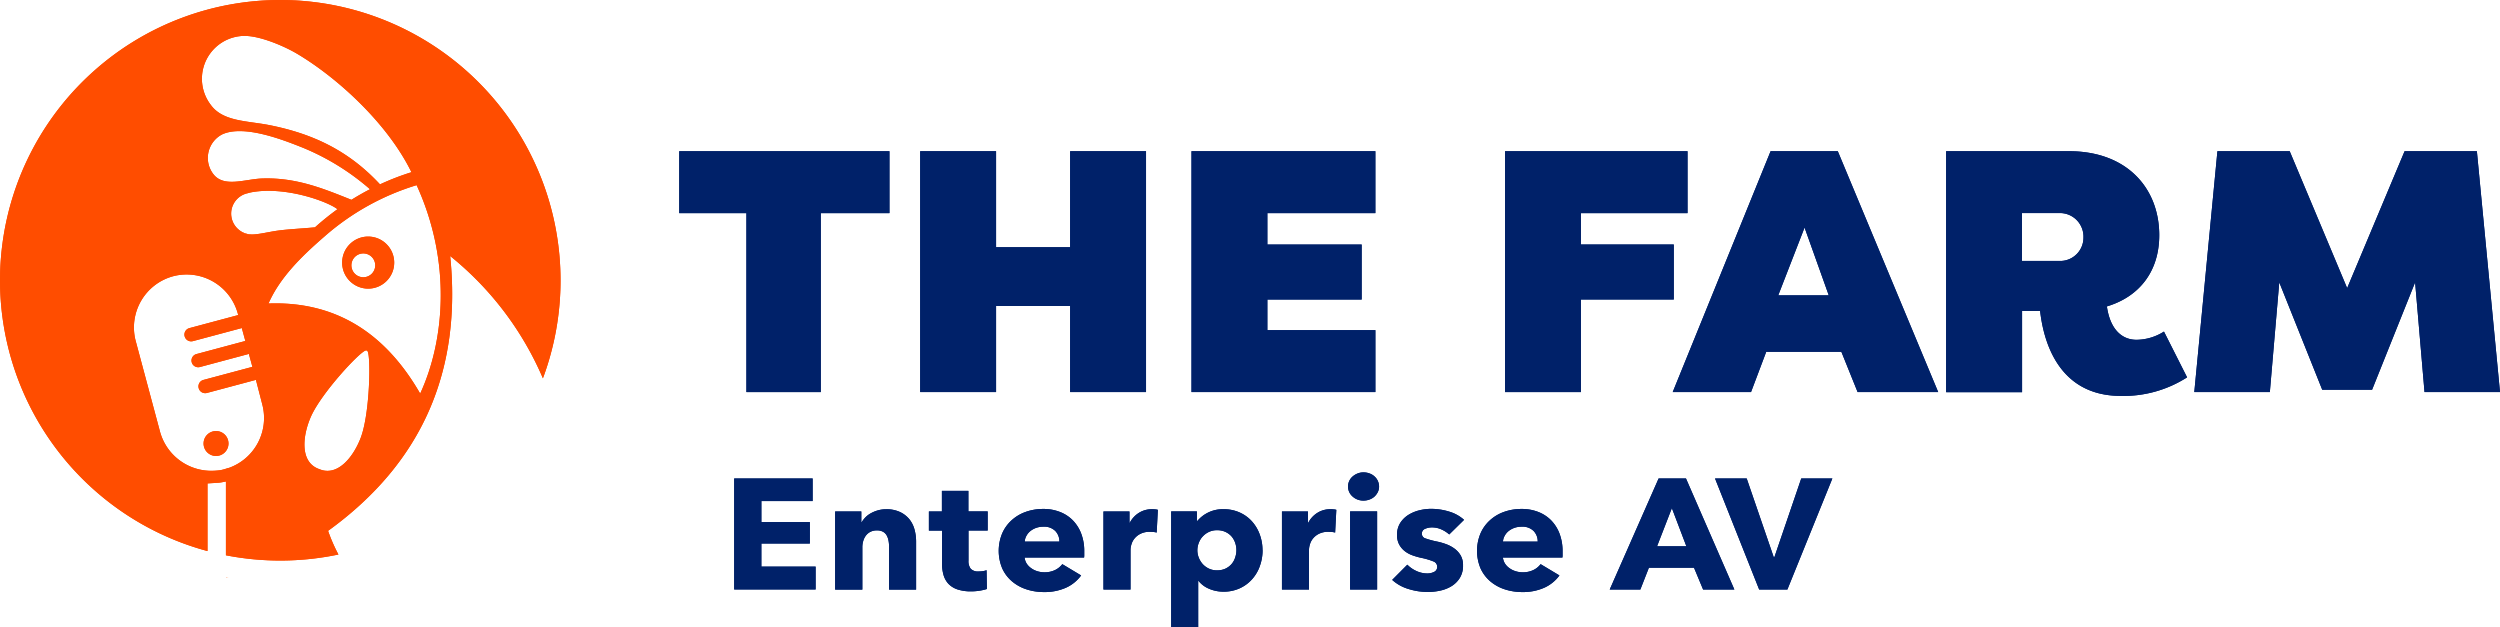 <svg xmlns="http://www.w3.org/2000/svg" xmlns:xlink="http://www.w3.org/1999/xlink" xmlns:v="https://vecta.io/nano" width="400" height="100.348"><g fill="#002169"><path d="M117.468 94.328V76.556h12.554v3.612h-8.2v3.361h7.751v3.437h-7.753v3.687h8.679v3.663h-13.018z"></path><use xlink:href="#B"></use><use xlink:href="#C"></use><use xlink:href="#D"></use><use xlink:href="#E"></use><use xlink:href="#F"></use><use xlink:href="#G"></use><use xlink:href="#H"></use><use xlink:href="#I"></use><use xlink:href="#J"></use><use xlink:href="#K"></use><use xlink:href="#L"></use><path d="M108.676 34.103v-9.91h33.637v9.91h-10.987v28.631h-11.9V34.103z"></path><use xlink:href="#M"></use><use xlink:href="#N"></use><path d="M240.805 24.193h29.2v9.91h-17.059v5.017h14.859v8.8h-14.859v14.814h-12.141z"></path><use xlink:href="#O"></use><use xlink:href="#P"></use><use xlink:href="#Q"></use></g><g fill="#ff4d00"><path d="M36.158 92.447l.414.038-.414-.063v.025zm4.139-54.934a3.3 3.3 0 0 1-2.032-.7c.549.508 1.286.762 2.032.7z"></path><use xlink:href="#R"></use><use xlink:href="#S"></use><use xlink:href="#T" fill-rule="evenodd"></use></g><g fill="#002169"><path d="M117.468 94.328V76.556h12.554v3.612h-8.2v3.361h7.751v3.437h-7.753v3.687h8.679v3.663h-13.018z"></path><use xlink:href="#B"></use><use xlink:href="#C"></use><use xlink:href="#D"></use><use xlink:href="#E"></use><use xlink:href="#F"></use><use xlink:href="#G"></use><use xlink:href="#H"></use><use xlink:href="#I"></use><use xlink:href="#J"></use><use xlink:href="#K"></use><use xlink:href="#L"></use><path d="M108.676 34.103v-9.91h33.637v9.91h-10.987v28.631h-11.9V34.103z"></path><use xlink:href="#M"></use><use xlink:href="#N"></use><path d="M240.805 24.193h29.2v9.91h-17.059v5.017h14.859v8.8h-14.859v14.814h-12.141z"></path><use xlink:href="#O"></use><use xlink:href="#P"></use><use xlink:href="#Q"></use></g><g fill="#ff4d00"><path d="M36.158 92.447l.414.038-.414-.063v.025zm4.139-54.934a3.3 3.3 0 0 1-2.032-.7c.549.508 1.286.762 2.032.7z"></path><use xlink:href="#R"></use><use xlink:href="#S"></use><use xlink:href="#T" fill-rule="evenodd"></use></g><defs><path id="B" d="M142.251 94.328v-6.835a5.15 5.15 0 0 0-.088-1c-.054-.294-.155-.578-.3-.84-.14-.243-.344-.442-.589-.577a2 2 0 0 0-.966-.213 2.33 2.33 0 0 0-1.016.213 2.07 2.07 0 0 0-.727.589c-.2.258-.349.551-.439.865-.101.329-.152.672-.151 1.016v6.785h-4.353v-12.5h4.189v1.731h.05c.177-.284.383-.549.615-.79a3.67 3.67 0 0 1 .89-.665 5.2 5.2 0 0 1 1.116-.452 4.8 4.8 0 0 1 1.292-.176 5.08 5.08 0 0 1 2.245.452c.579.271 1.089.67 1.492 1.166a4.49 4.49 0 0 1 .815 1.643 7.27 7.27 0 0 1 .251 1.856v7.738h-4.352z"></path><path id="C" d="M154.956 84.884v4.791a2.04 2.04 0 0 0 .351 1.317 1.59 1.59 0 0 0 1.279.439c.227.001.453-.016.677-.05.201-.028.399-.078.589-.151l.05 3.01c-.369.116-.747.204-1.129.263-.452.075-.909.113-1.367.113-.752.021-1.503-.086-2.22-.314a3.55 3.55 0 0 1-1.442-.9 3.5 3.5 0 0 1-.778-1.4 6.41 6.41 0 0 1-.238-1.831v-5.28h-2.106v-3.06h2.082v-3.293h4.239v3.286h3.085v3.06h-3.085z"></path><path id="D" d="M173.48 88.233v.5c.005.159-.004.319-.025.477h-9.519a2.27 2.27 0 0 0 .326.953 2.67 2.67 0 0 0 .715.74c.296.217.627.382.978.489.361.114.737.174 1.116.176.601.016 1.198-.108 1.743-.364a3.18 3.18 0 0 0 1.154-.941l3.01 1.806c-.625.858-1.464 1.536-2.433 1.969-1.111.482-2.313.717-3.524.69-.951.004-1.896-.144-2.8-.439a6.8 6.8 0 0 1-2.308-1.279 5.93 5.93 0 0 1-1.555-2.069c-.748-1.784-.753-3.793-.013-5.581a6.1 6.1 0 0 1 1.505-2.107 6.61 6.61 0 0 1 2.245-1.342c.898-.322 1.846-.483 2.8-.477.908-.016 1.81.141 2.659.464a5.84 5.84 0 0 1 2.082 1.342 6.2 6.2 0 0 1 1.355 2.132c.339.915.505 1.885.489 2.86zm-3.976-1.58a2.4 2.4 0 0 0-.64-1.681 2.51 2.51 0 0 0-1.931-.7c-.393-.005-.783.059-1.154.188-.336.118-.65.292-.928.514a2.44 2.44 0 0 0-.627.765c-.159.28-.249.594-.263.916h5.569z"></path><path id="E" d="M185.083 85.213c-.184-.051-.373-.085-.564-.1l-.539-.025c-.506-.015-1.008.087-1.467.3-.365.172-.69.42-.953.727-.233.271-.408.587-.514.928a3.21 3.21 0 0 0-.163.878v6.409h-4.33V81.837h4.164v1.806h.05c.33-.639.824-1.18 1.43-1.568a3.85 3.85 0 0 1 2.132-.6 3.45 3.45 0 0 1 .514.025 1.75 1.75 0 0 1 .414.075l-.188 3.637z"></path><path id="F" d="M202.013 88.02a7.37 7.37 0 0 1-.426 2.508 6.27 6.27 0 0 1-1.229 2.12c-.546.621-1.217 1.121-1.969 1.467-.826.376-1.726.565-2.634.552a5.73 5.73 0 0 1-2.3-.464 4.19 4.19 0 0 1-1.693-1.267h-.05v7.412h-4.323V81.824h4.114v1.53h.075a5.3 5.3 0 0 1 4.189-1.881c.889-.014 1.771.166 2.584.527a5.82 5.82 0 0 1 1.969 1.43 6.4 6.4 0 0 1 1.242 2.095 7.26 7.26 0 0 1 .439 2.5zm-4.189 0c.002-.402-.066-.8-.2-1.179-.126-.372-.322-.717-.577-1.016-.27-.301-.599-.545-.966-.715-.421-.192-.88-.287-1.342-.276-.454-.011-.905.084-1.317.276a3.22 3.22 0 0 0-.991.727 2.99 2.99 0 0 0-.627 1.028 3.19 3.19 0 0 0 0 2.358 3.43 3.43 0 0 0 .627 1.028 3.22 3.22 0 0 0 .991.727c.412.191.863.286 1.317.276a3.1 3.1 0 0 0 1.342-.276 2.97 2.97 0 0 0 .966-.727c.262-.304.458-.658.577-1.041a3.55 3.55 0 0 0 .2-1.191z"></path><path id="G" d="M213.64 85.213c-.184-.051-.373-.085-.564-.1l-.539-.025c-.506-.015-1.008.087-1.467.3-.365.172-.69.42-.953.727-.233.271-.408.587-.514.928a3.21 3.21 0 0 0-.163.878v6.409h-4.329V81.837h4.16v1.806h.05c.33-.639.824-1.18 1.43-1.568a3.82 3.82 0 0 1 2.132-.6 3.45 3.45 0 0 1 .514.025 1.75 1.75 0 0 1 .414.075l-.188 3.637z"></path><path id="H" d="M220.651 77.836a1.97 1.97 0 0 1-.2.89c-.132.268-.31.51-.527.715-.23.209-.498.371-.79.477a2.75 2.75 0 0 1-.966.176c-.653.016-1.287-.222-1.768-.665a2.1 2.1 0 0 1-.715-1.593 2.07 2.07 0 0 1 .188-.865 2.12 2.12 0 0 1 .527-.715 2.8 2.8 0 0 1 .79-.489 2.52 2.52 0 0 1 .978-.188 2.75 2.75 0 0 1 .966.176c.293.103.562.265.79.477a2.12 2.12 0 0 1 .527.715 2.15 2.15 0 0 1 .2.89zm-4.637 16.492v-12.5h4.327v12.5z"></path><path id="I" d="M231.876 85.512a4.81 4.81 0 0 0-1.242-.8 3.65 3.65 0 0 0-1.505-.326 2.73 2.73 0 0 0-1.116.226.8.8 0 0 0-.514.778c-.006.35.226.66.564.753a13.48 13.48 0 0 0 1.831.5 9.93 9.93 0 0 1 1.492.426 5.39 5.39 0 0 1 1.355.727 3.59 3.59 0 0 1 .978 1.1 3.07 3.07 0 0 1 .364 1.555 3.68 3.68 0 0 1-.5 1.994 4.09 4.09 0 0 1-1.3 1.317 5.75 5.75 0 0 1-1.806.727 9.03 9.03 0 0 1-2.007.226c-1.068.001-2.13-.164-3.148-.489a6.67 6.67 0 0 1-2.571-1.442l2.421-2.433c.411.418.896.757 1.43 1a4.17 4.17 0 0 0 1.793.4 2.38 2.38 0 0 0 1.041-.238.86.86 0 0 0 .514-.84.9.9 0 0 0-.627-.853c-.641-.254-1.305-.447-1.982-.577a11.26 11.26 0 0 1-1.367-.4 4.34 4.34 0 0 1-1.229-.677 3.4 3.4 0 0 1-.878-1.054 3.1 3.1 0 0 1-.339-1.505 3.47 3.47 0 0 1 .5-1.919 4.23 4.23 0 0 1 1.292-1.292c.542-.34 1.135-.59 1.756-.74a7.71 7.71 0 0 1 1.906-.238 9.81 9.81 0 0 1 2.885.439 6.2 6.2 0 0 1 2.383 1.317l-2.37 2.333z"></path><path id="J" d="M250.011 88.233v.5c.005.159-.004.319-.025.477h-9.519a2.27 2.27 0 0 0 .326.953 2.67 2.67 0 0 0 .715.74c.296.217.627.382.978.489a3.71 3.71 0 0 0 1.116.176c.601.016 1.198-.108 1.743-.364a3.18 3.18 0 0 0 1.154-.941l3.01 1.806c-.625.858-1.464 1.536-2.433 1.969-1.111.482-2.313.717-3.524.69-.951.003-1.896-.145-2.8-.439a6.8 6.8 0 0 1-2.308-1.279 5.93 5.93 0 0 1-1.555-2.069c-.748-1.784-.753-3.793-.013-5.581a6.1 6.1 0 0 1 1.505-2.107 6.61 6.61 0 0 1 2.245-1.342c.898-.322 1.846-.483 2.8-.477.908-.016 1.81.141 2.659.464a5.84 5.84 0 0 1 2.082 1.342 6.2 6.2 0 0 1 1.355 2.132c.339.915.505 1.885.489 2.86zm-3.976-1.58a2.4 2.4 0 0 0-.64-1.681c-.518-.5-1.226-.755-1.944-.7-.393-.005-.783.059-1.154.188-.336.118-.65.292-.928.514a2.44 2.44 0 0 0-.627.765c-.159.28-.249.594-.263.916h5.569z"></path><path id="K" d="M272.499 94.328l-1.455-3.487h-7.224l-1.367 3.487h-4.9l7.826-17.772h4.377l7.743 17.772zm-5-13.031l-2.37 6.108h4.691z"></path><path id="L" d="M285.969 94.328h-4.5l-7.064-17.772h5.067l4.327 12.6h.1l4.3-12.6h4.979l-7.2 17.772z"></path><path id="M" d="M147.23 62.734V24.193h12.141v15.364h11.852V24.193h12.141v38.541h-12.141V48.963h-11.852v13.771H147.23z"></path><path id="N" d="M190.638 24.193h29.423v9.91h-17.282v5.017h15.088v8.8h-15.088v4.9h17.283v9.908h-29.424z"></path><path id="O" d="M267.633 62.734l15.664-38.541h10.748l16.066 38.541h-12.892l-2.6-6.447h-12.024l-2.433 6.447H267.62zm24.971-15.477l-3.875-10.849-4.214 10.849z"></path><path id="P" d="M311.379 62.734V24.193h19.653c9.419 0 14.448 6.058 14.448 13.432 0 5.669-3.06 9.8-8.378 11.4.514 3.637 2.37 5.343 4.741 5.343a8.3 8.3 0 0 0 4.39-1.317l3.7 7.324c-3.152 2.016-6.832 3.05-10.573 2.972-10.523 0-12.492-9.632-12.943-13.6h-2.885v13h-12.14zm12.141-28.631v7.651h6.246c2.013-.075 3.601-1.736 3.587-3.75.078-2.067-1.521-3.811-3.587-3.913h-6.246z"></path><path id="Q" d="M351.087 62.734l3.7-38.541h11.564l9.193 21.91 9.193-21.91h11.564l3.7 38.541h-12.078l-1.505-17.559-6.885 17.182h-7.976l-6.873-17.182-1.507 17.559H351.1z"></path><path id="R" d="M58.909 37.852c-2.3 0-4.164 1.864-4.164 4.164s1.864 4.164 4.164 4.164 4.164-1.864 4.164-4.164a4.17 4.17 0 0 0-4.164-4.164zm-.778 6.509c-.771 0-1.466-.464-1.761-1.177s-.132-1.532.413-2.077 1.365-.708 2.077-.413 1.177.99 1.177 1.761c0 1.053-.853 1.906-1.906 1.906z"></path><path id="S" d="M44.85 0A44.856 44.856 0 0 0 33.2 88.17V77.346l1.819-.113c.477-.05 1.129-.2 1.129-.2v11.814a45.345 45.345 0 0 0 18-.125 26.659 26.659 0 0 1-1.656-3.788C67.614 74.01 73.9 59.261 72.028 40.962a50.687 50.687 0 0 1 14.837 19.565A44.867 44.867 0 0 0 44.85 0zm-5.882 5.757c2.308-.125 6.271 1.492 8.529 2.822 6.522 3.863 14.536 11.2 18.336 18.976A40.5 40.5 0 0 0 60.8 29.5c-5.067-5.456-10.824-8.115-17.7-9.482-3.537-.7-7.412-.552-9.356-3.211A6.864 6.864 0 0 1 38.98 5.744zm3 22.8c-2.7.088-5.983 1.442-7.713-.552a4.241 4.241 0 0 1 1.329-6.522c3.524-1.58 9.858.953 12.83 2.132A38.7 38.7 0 0 1 59.2 30.276q-1.524.79-2.972 1.693c-4.252-1.693-8.729-3.6-14.26-3.411zm12.028 4.916a44.339 44.339 0 0 0-3.6 2.9c-1.793.176-4.39.3-6.033.539-1.455.213-2.759.552-3.863.6h-.19a2.746 2.746 0 0 1-2.032-.7 3.334 3.334 0 0 1 1.342-5.895c.176-.05.351-.1.539-.138 5.393-1.041 12.253 1.442 13.846 2.7zm-17.461 41.39a8.021 8.021 0 0 1-1.2.351 10.177 10.177 0 0 1-1.342.113 8.5 8.5 0 0 1-8.393-6.271l-3.888-14.5A8.489 8.489 0 0 1 27.693 44.2h0a8.489 8.489 0 0 1 10.36 5.983l.063.226L30.3 52.5a1.068 1.068 0 0 0-.753 1.317h0a1.075 1.075 0 0 0 1.317.765l7.826-2.095.564 2.069-7.824 2.096a1.072 1.072 0 1 0 .564 2.069l7.826-2.095.564 2.069-7.839 2.095a1.068 1.068 0 0 0-.753 1.317h0a1.075 1.075 0 0 0 1.317.765l7.839-2.095.815 3.148.2.778a8.476 8.476 0 0 1-5.403 10.185zm21.246-4.992c-1.154 3.148-3.725 6.447-6.685 5.192-.025 0-.05-.025-.063-.025a.178.178 0 0 1-.075-.025c-3-1.141-2.559-5.305-1.2-8.378 1.668-3.75 7.751-10.309 8.754-10.56h.176c.025 0 .063.05.1.088h0a.155.155 0 0 0 .025.038c.539.878.364 9.82-1.041 13.683zm9.444-6.9C61.43 52.889 53.291 48.186 42.956 48.562c1.831-4.164 5.28-7.538 8.955-10.723a39.89 39.89 0 0 1 14.749-8.215c5.64 12.316 4.453 24.976.565 33.362z"></path><path id="T" d="M34.565 68.968c-1.101 0-1.994.893-1.994 1.994s.893 1.994 1.994 1.994 1.994-.893 1.994-1.994a1.99 1.99 0 0 0-1.994-1.994z"></path></defs></svg>